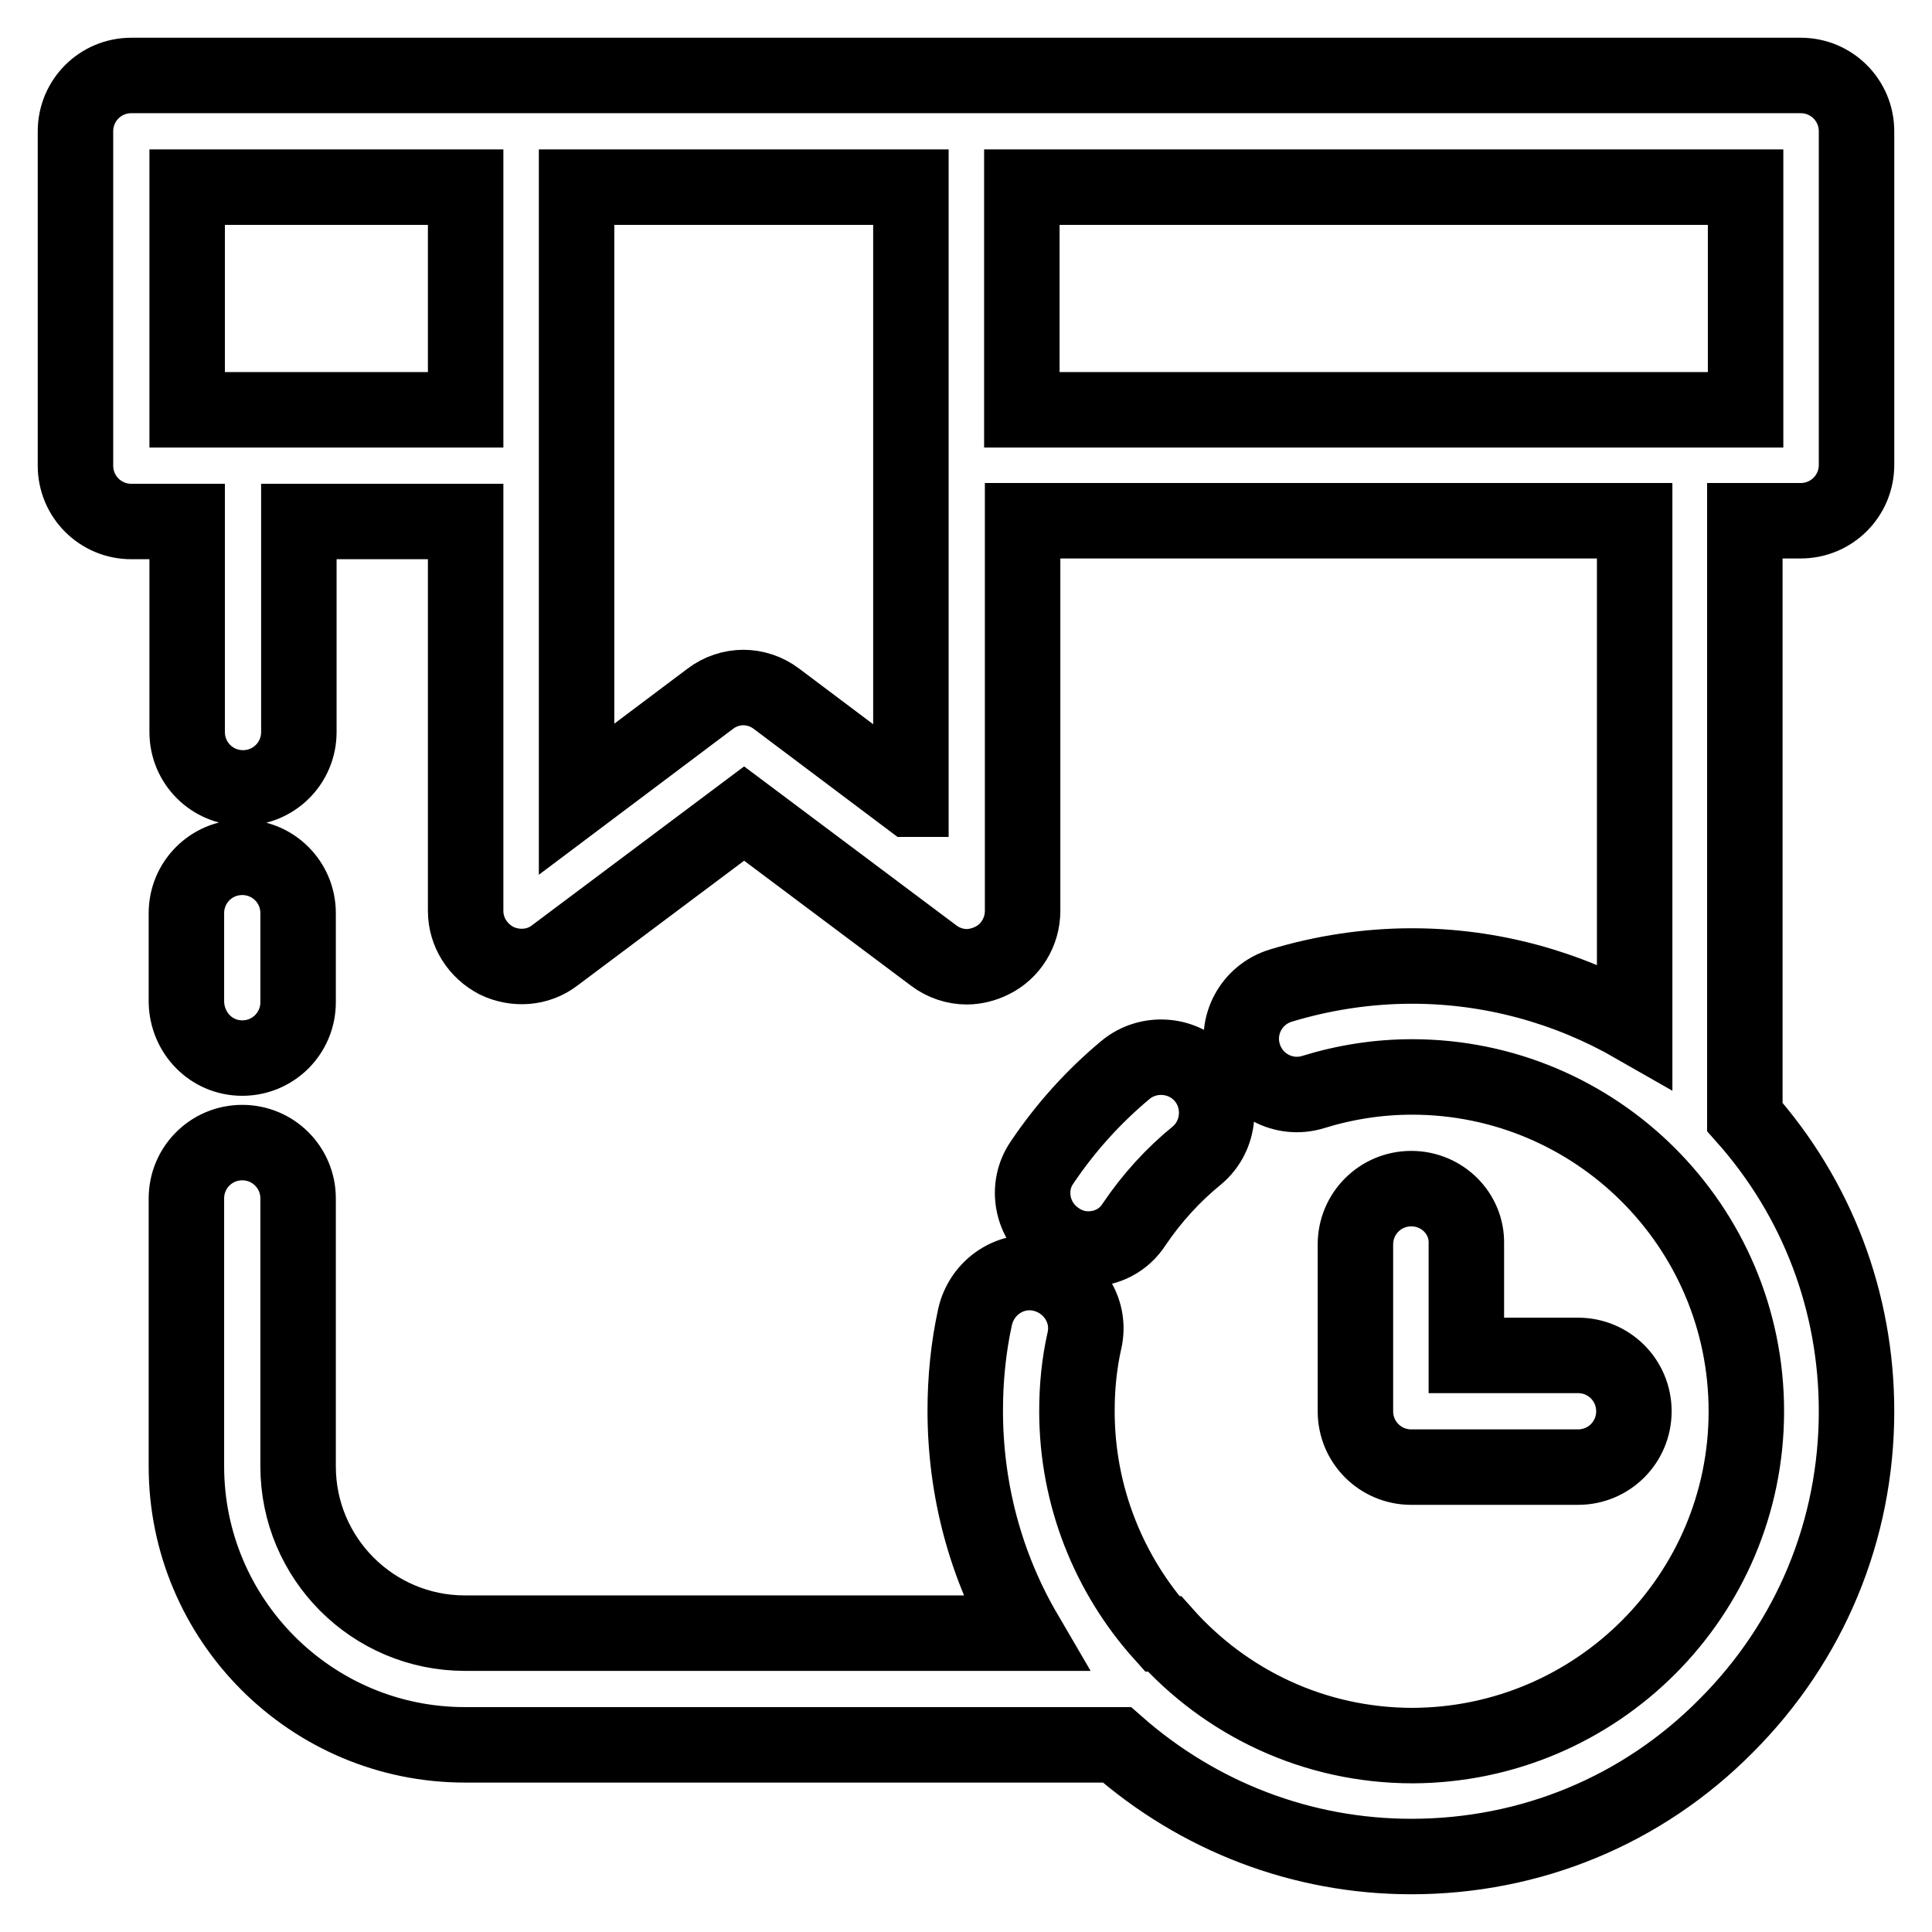 <?xml version="1.0" encoding="utf-8"?>
<!-- Svg Vector Icons : http://www.onlinewebfonts.com/icon -->
<!DOCTYPE svg PUBLIC "-//W3C//DTD SVG 1.1//EN" "http://www.w3.org/Graphics/SVG/1.1/DTD/svg11.dtd">
<svg version="1.1" xmlns="http://www.w3.org/2000/svg" xmlns:xlink="http://www.w3.org/1999/xlink" x="0px" y="0px" viewBox="0 0 256 256" enable-background="new 0 0 256 256" xml:space="preserve">
<g> <path stroke-width="10" fill-opacity="0" stroke="#000000"  d="M32.1,140.2c4.1,0,7.4-3.3,7.4-7.4v-11.8c0-4.1-3.3-7.4-7.4-7.4s-7.4,3.3-7.4,7.4v11.8 C24.8,136.9,28,140.2,32.1,140.2z M140.1,164.2c1.3,0.9,2.7,1.3,4.1,1.3c2.4,0,4.7-1.1,6.1-3.3c2.3-3.4,5.1-6.5,8.3-9.1 c3.1-2.6,3.5-7.3,0.9-10.4c-2.6-3.1-7.3-3.5-10.4-0.9c-4.2,3.5-7.9,7.6-11,12.2C135.8,157.3,136.7,161.9,140.1,164.2z M187,157.5 c-4.1,0-7.4,3.3-7.4,7.4V187c0,4.1,3.3,7.4,7.4,7.4h22.1c4.1,0,7.4-3.3,7.4-7.4s-3.3-7.4-7.4-7.4h-14.8v-14.8 C194.4,160.8,191.1,157.5,187,157.5z M246,61.6V17.4c0-4.1-3.3-7.4-7.4-7.4H17.4c-4.1,0-7.4,3.3-7.4,7.4v44.3 c0,4.1,3.3,7.4,7.4,7.4h7.4c0,7.1,0,18,0,27.9c0,4.1,3.3,7.4,7.4,7.4s7.4-3.3,7.4-7.4c0-9.9,0-20.8,0-27.9h22.1v51.6 c0,2.8,1.6,5.3,4.1,6.6c2.5,1.2,5.5,1,7.7-0.7l25.1-18.8l25.1,18.8c1.3,1,2.9,1.5,4.4,1.5c1.1,0,2.3-0.3,3.3-0.8 c2.5-1.2,4.1-3.8,4.1-6.6V69h81.1v66.9c-8.9-5.1-19-7.9-29.5-7.9c-5.9,0-11.8,0.9-17.4,2.6c-3.9,1.2-6.1,5.3-4.9,9.2 c1.2,3.9,5.3,6.1,9.2,4.9c4.2-1.3,8.6-2,13.1-2c24.4,0,44.3,19.8,44.3,44.3c0,24.4-19.8,44.2-44.2,44.3c-13.1,0-24.8-5.7-32.9-14.8 H154c-7-7.8-11.3-18.2-11.3-29.5c0-3.2,0.3-6.3,1-9.4c0.9-4-1.7-7.9-5.7-8.8s-7.9,1.7-8.8,5.7c-0.9,4.1-1.3,8.3-1.3,12.4 c0,10.5,2.7,20.6,7.9,29.5H61.6c-12.2,0-22.1-9.9-22.1-22.1v-35.5c0-4.1-3.3-7.4-7.4-7.4s-7.4,3.3-7.4,7.4v35.5 c0,20.3,16.5,36.9,36.9,36.9H148c10.8,9.5,24.5,14.8,39,14.8c15.8,0,30.6-6.1,41.7-17.3c11.2-11.2,17.3-26,17.3-41.7 c0-14.5-5.2-28.2-14.8-39V69h7.4C242.7,69,246,65.7,246,61.6z M61.6,54.3H24.8V24.8h36.9V54.3z M120.6,105.9l-17.7-13.3 c-1.3-1-2.9-1.5-4.4-1.5s-3.1,0.5-4.4,1.5l-17.7,13.3V24.8h44.3V105.9z M231.3,54.3h-95.9V24.8h95.9V54.3z"/></g>
</svg>